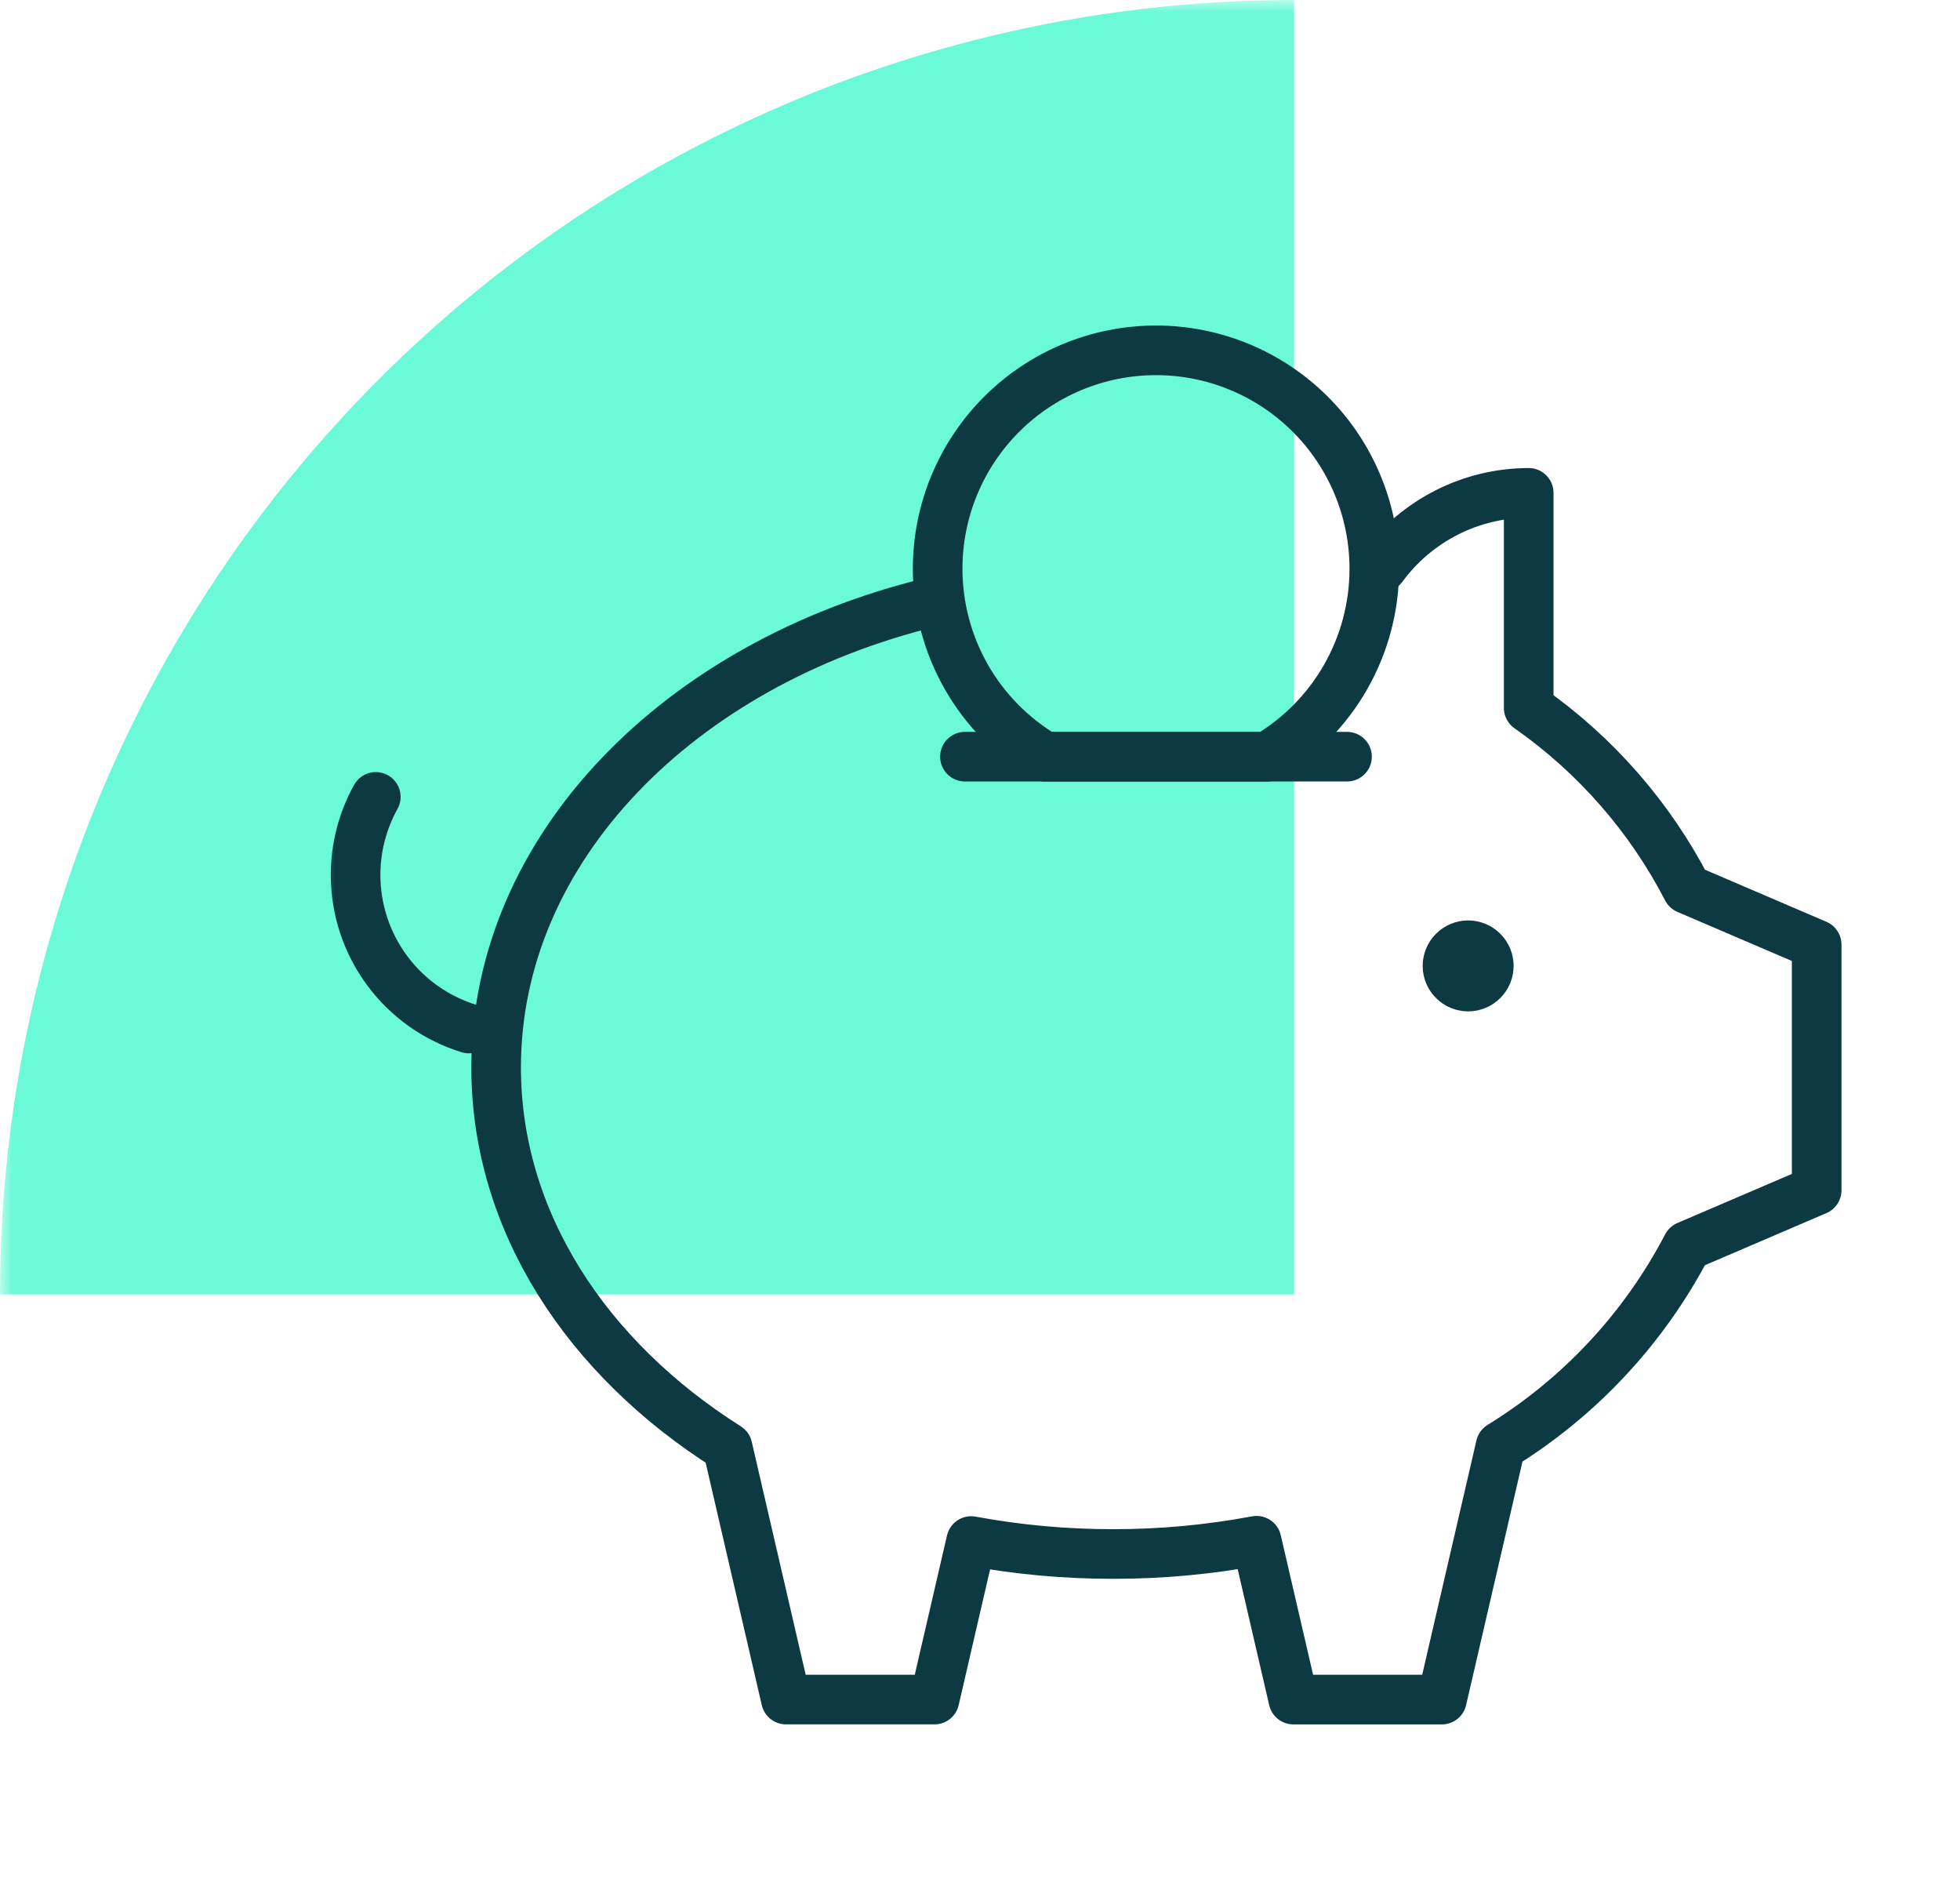 <svg width="79" height="76" viewBox="0 0 79 76" fill="none" xmlns="http://www.w3.org/2000/svg">
<g clip-path="url(#clip0_8207_6592)">
<mask id="mask0_8207_6592" style="mask-type:luminance" maskUnits="userSpaceOnUse" x="0" y="0" width="79" height="76">
<path d="M78.935 0H0V75.286H78.935V0Z" fill="white"/>
</mask>
<g mask="url(#mask0_8207_6592)">
<path d="M52.157 0.001C38.324 0.001 25.058 5.496 15.276 15.277C5.495 25.059 0 38.325 0 52.158H52.157V0.001Z" fill="#6BFAD8"/>
<mask id="mask1_8207_6592" style="mask-type:luminance" maskUnits="userSpaceOnUse" x="12" y="10" width="64" height="63">
<path d="M12.5 10.024H75.061V72.589H12.5V10.024Z" fill="white"/>
</mask>
<g mask="url(#mask1_8207_6592)">
<path d="M55.716 22.854C56.396 21.927 57.284 21.174 58.309 20.653C59.334 20.133 60.467 19.861 61.616 19.86V28.527C64.304 30.408 66.496 32.913 68.004 35.827C69.744 36.572 71.484 37.318 73.223 38.064V47.964C71.483 48.711 69.743 49.457 68.002 50.202C66.27 53.52 63.672 56.307 60.484 58.268C59.694 61.674 58.905 65.08 58.118 68.486H52.131C51.636 66.353 51.141 64.219 50.648 62.086C48.74 62.443 46.803 62.622 44.861 62.62C42.944 62.621 41.03 62.447 39.144 62.098L37.666 68.485H31.679C30.892 65.097 30.108 61.709 29.325 58.32C23.639 54.727 19.997 49.205 19.997 43.011C19.997 34.19 27.383 26.729 37.545 24.265" stroke="#0D3A42" stroke-width="2" stroke-miterlimit="22.926" stroke-linecap="round" stroke-linejoin="round"/>
<path d="M46.593 14.117C48.927 14.117 51.165 15.044 52.816 16.695C54.466 18.345 55.393 20.583 55.393 22.917C55.394 24.447 54.995 25.95 54.237 27.279C53.479 28.608 52.387 29.715 51.07 30.493H42.122C40.803 29.716 39.711 28.609 38.951 27.28C38.192 25.951 37.793 24.447 37.793 22.917C37.793 20.583 38.72 18.345 40.37 16.695C42.021 15.044 44.259 14.117 46.593 14.117Z" stroke="#0D3A42" stroke-width="2" stroke-miterlimit="22.926" stroke-linecap="round" stroke-linejoin="round"/>
<path d="M18.897 41.444C17.575 41.036 16.418 40.215 15.597 39.101C14.775 37.987 14.332 36.64 14.332 35.256C14.332 34.156 14.613 33.073 15.147 32.111" stroke="#0D3A42" stroke-width="2" stroke-miterlimit="22.926" stroke-linecap="round" stroke-linejoin="round"/>
<path fill-rule="evenodd" clip-rule="evenodd" d="M59.176 40.755C59.662 40.754 60.127 40.561 60.471 40.217C60.815 39.874 61.008 39.408 61.009 38.922C61.008 38.436 60.815 37.97 60.471 37.627C60.127 37.283 59.662 37.09 59.176 37.089C58.69 37.09 58.224 37.283 57.88 37.626C57.536 37.97 57.343 38.436 57.342 38.922C57.343 39.408 57.536 39.874 57.88 40.217C58.223 40.561 58.69 40.754 59.176 40.755Z" fill="#0D3A42"/>
<path d="M38.893 30.491H54.293" stroke="#0D3A42" stroke-width="2" stroke-miterlimit="22.926" stroke-linecap="round" stroke-linejoin="round"/>
</g>
</g>
</g>
<defs>
<clipPath id="clip0_8207_6592">
<rect width="78.935" height="75.286" fill="white"/>
</clipPath>
</defs>
</svg>
